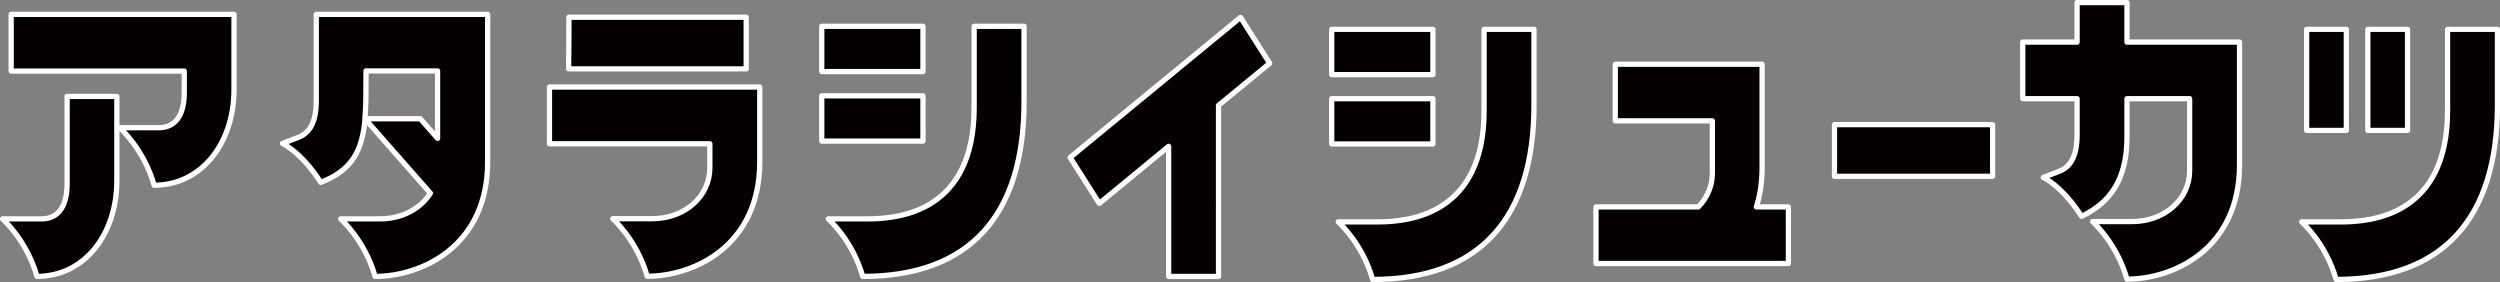 <?xml version="1.0" encoding="UTF-8"?><svg id="_レイヤー_2" xmlns="http://www.w3.org/2000/svg" viewBox="0 0 156.83 17.69"><rect x="0" y="0" width="156.83" height="17.69" fill="#808080" stroke="none"/><defs><style>.cls-1{fill:#040000;stroke:#fff;stroke-linejoin:round;stroke-width:.33px;}</style></defs><g id="_メインビジュアル"><path class="cls-1" d="M77.82,1.09l-10.69,8.79c.51.8,1.05,1.66,1.83,2.88,0,0,2-1.65,4.35-3.58v8.16h3.13V6.61c1.28-1.05,2.44-2.01,3.21-2.64l-1.83-2.88Z"/><path class="cls-1" d="M4.21,6.05v5.48c0,1.78-.86,2.2-1.58,2.2H.16s1.52,1.34,2.16,3.61c2.95,0,5.01-2.61,5.01-6.01v-5.28h-3.13Z"/><path class="cls-1" d="M.7,4.46h10.86v1.35c0,1.78-.86,2.2-1.58,2.2h-2.47s1.52,1.34,2.16,3.61c2.95,0,5.01-2.61,5.01-6.01V.9H.7v3.55Z"/><path class="cls-1" d="M34.47,5.47v3.55h10.06v1.51c0,1.78-1.55,3.19-3.62,3.19h-2.47s1.52,1.34,2.16,3.61c2.95,0,7.06-1.92,7.06-7.17v-4.7h0s-3.13,0-3.13,0h-10.06Z"/><path class="cls-1" d="M46.81,4.31V1.08h-11.12v.97l-.02,2.27h11.14Z"/><path class="cls-1" d="M61.11,6.75c0,6.48-4.62,6.98-6.68,6.98h-2.47s1.52,1.34,2.16,3.61c6.69,0,10.12-3.81,10.12-10.95V1.65h-3.13v5.1Z"/><path class="cls-1" d="M57.9,8.85v-2.84h-6.35v2.84h6.35Z"/><path class="cls-1" d="M57.9,4.49V1.65h-6.35v2.84h6.35Z"/><path class="cls-1" d="M19.84.9v5.42c0,1.41-.45,2.04-1.13,2.3l-.99.38s1.16.51,2.4,2.44c2.01-.77,2.61-2.05,2.78-3.98l4.1,4.66c-.61.96-1.76,1.61-3.16,1.61h-2.47s1.52,1.34,2.16,3.61c2.95,0,7.06-1.92,7.06-7.17V.9h-10.74ZM22.89,7.45c.07-.75.07-1.6.07-2.55v-.45h4.49v4.23l-1.08-1.23h-3.48Z"/><path class="cls-1" d="M153.54,1.84v5.1c0,6.48-4.62,6.98-6.68,6.98h-2.47s1.52,1.34,2.16,3.61c6.69,0,10.12-3.81,10.12-10.95V1.84h-3.13Z"/><rect class="cls-1" x="144.7" y="1.84" width="2.49" height="6.34"/><rect class="cls-1" x="148.54" y="1.84" width="2.49" height="6.34"/><path class="cls-1" d="M93.1,6.94c0,6.48-4.62,6.98-6.68,6.98h-2.47s1.52,1.34,2.16,3.61c6.69,0,10.12-3.81,10.12-10.95V1.84h-3.13v5.1Z"/><path class="cls-1" d="M89.89,9.03v-2.84h-6.35v2.84h6.35Z"/><path class="cls-1" d="M89.89,4.68V1.84h-6.35v2.84h6.35Z"/><path class="cls-1" d="M115.08,11.06h9.92v-3.24h-9.92v3.24Z"/><path class="cls-1" d="M133.43,2.64V.16h-3.13v2.48h-3.41v3.55h3.41v2.26c0,1.41-.45,2.04-1.13,2.3l-.99.38s1.16.51,2.4,2.44c1.76-.84,2.85-2.27,2.85-4.98v-2.4h3.93v4.52c0,1.78-1.55,3.19-3.62,3.19h-2.47s1.52,1.34,2.16,3.61c2.95,0,7.06-1.92,7.06-7.17V2.64h-7.06Z"/><path class="cls-1" d="M110.54,10.52v-6.49h-9.21v3.55h6.09v3.29c0,.81-.33,1.55-.88,2.11h-6.42v3.55h12.07v-3.55h-2.01c.23-.73.36-1.54.36-2.47Z"/></g></svg>